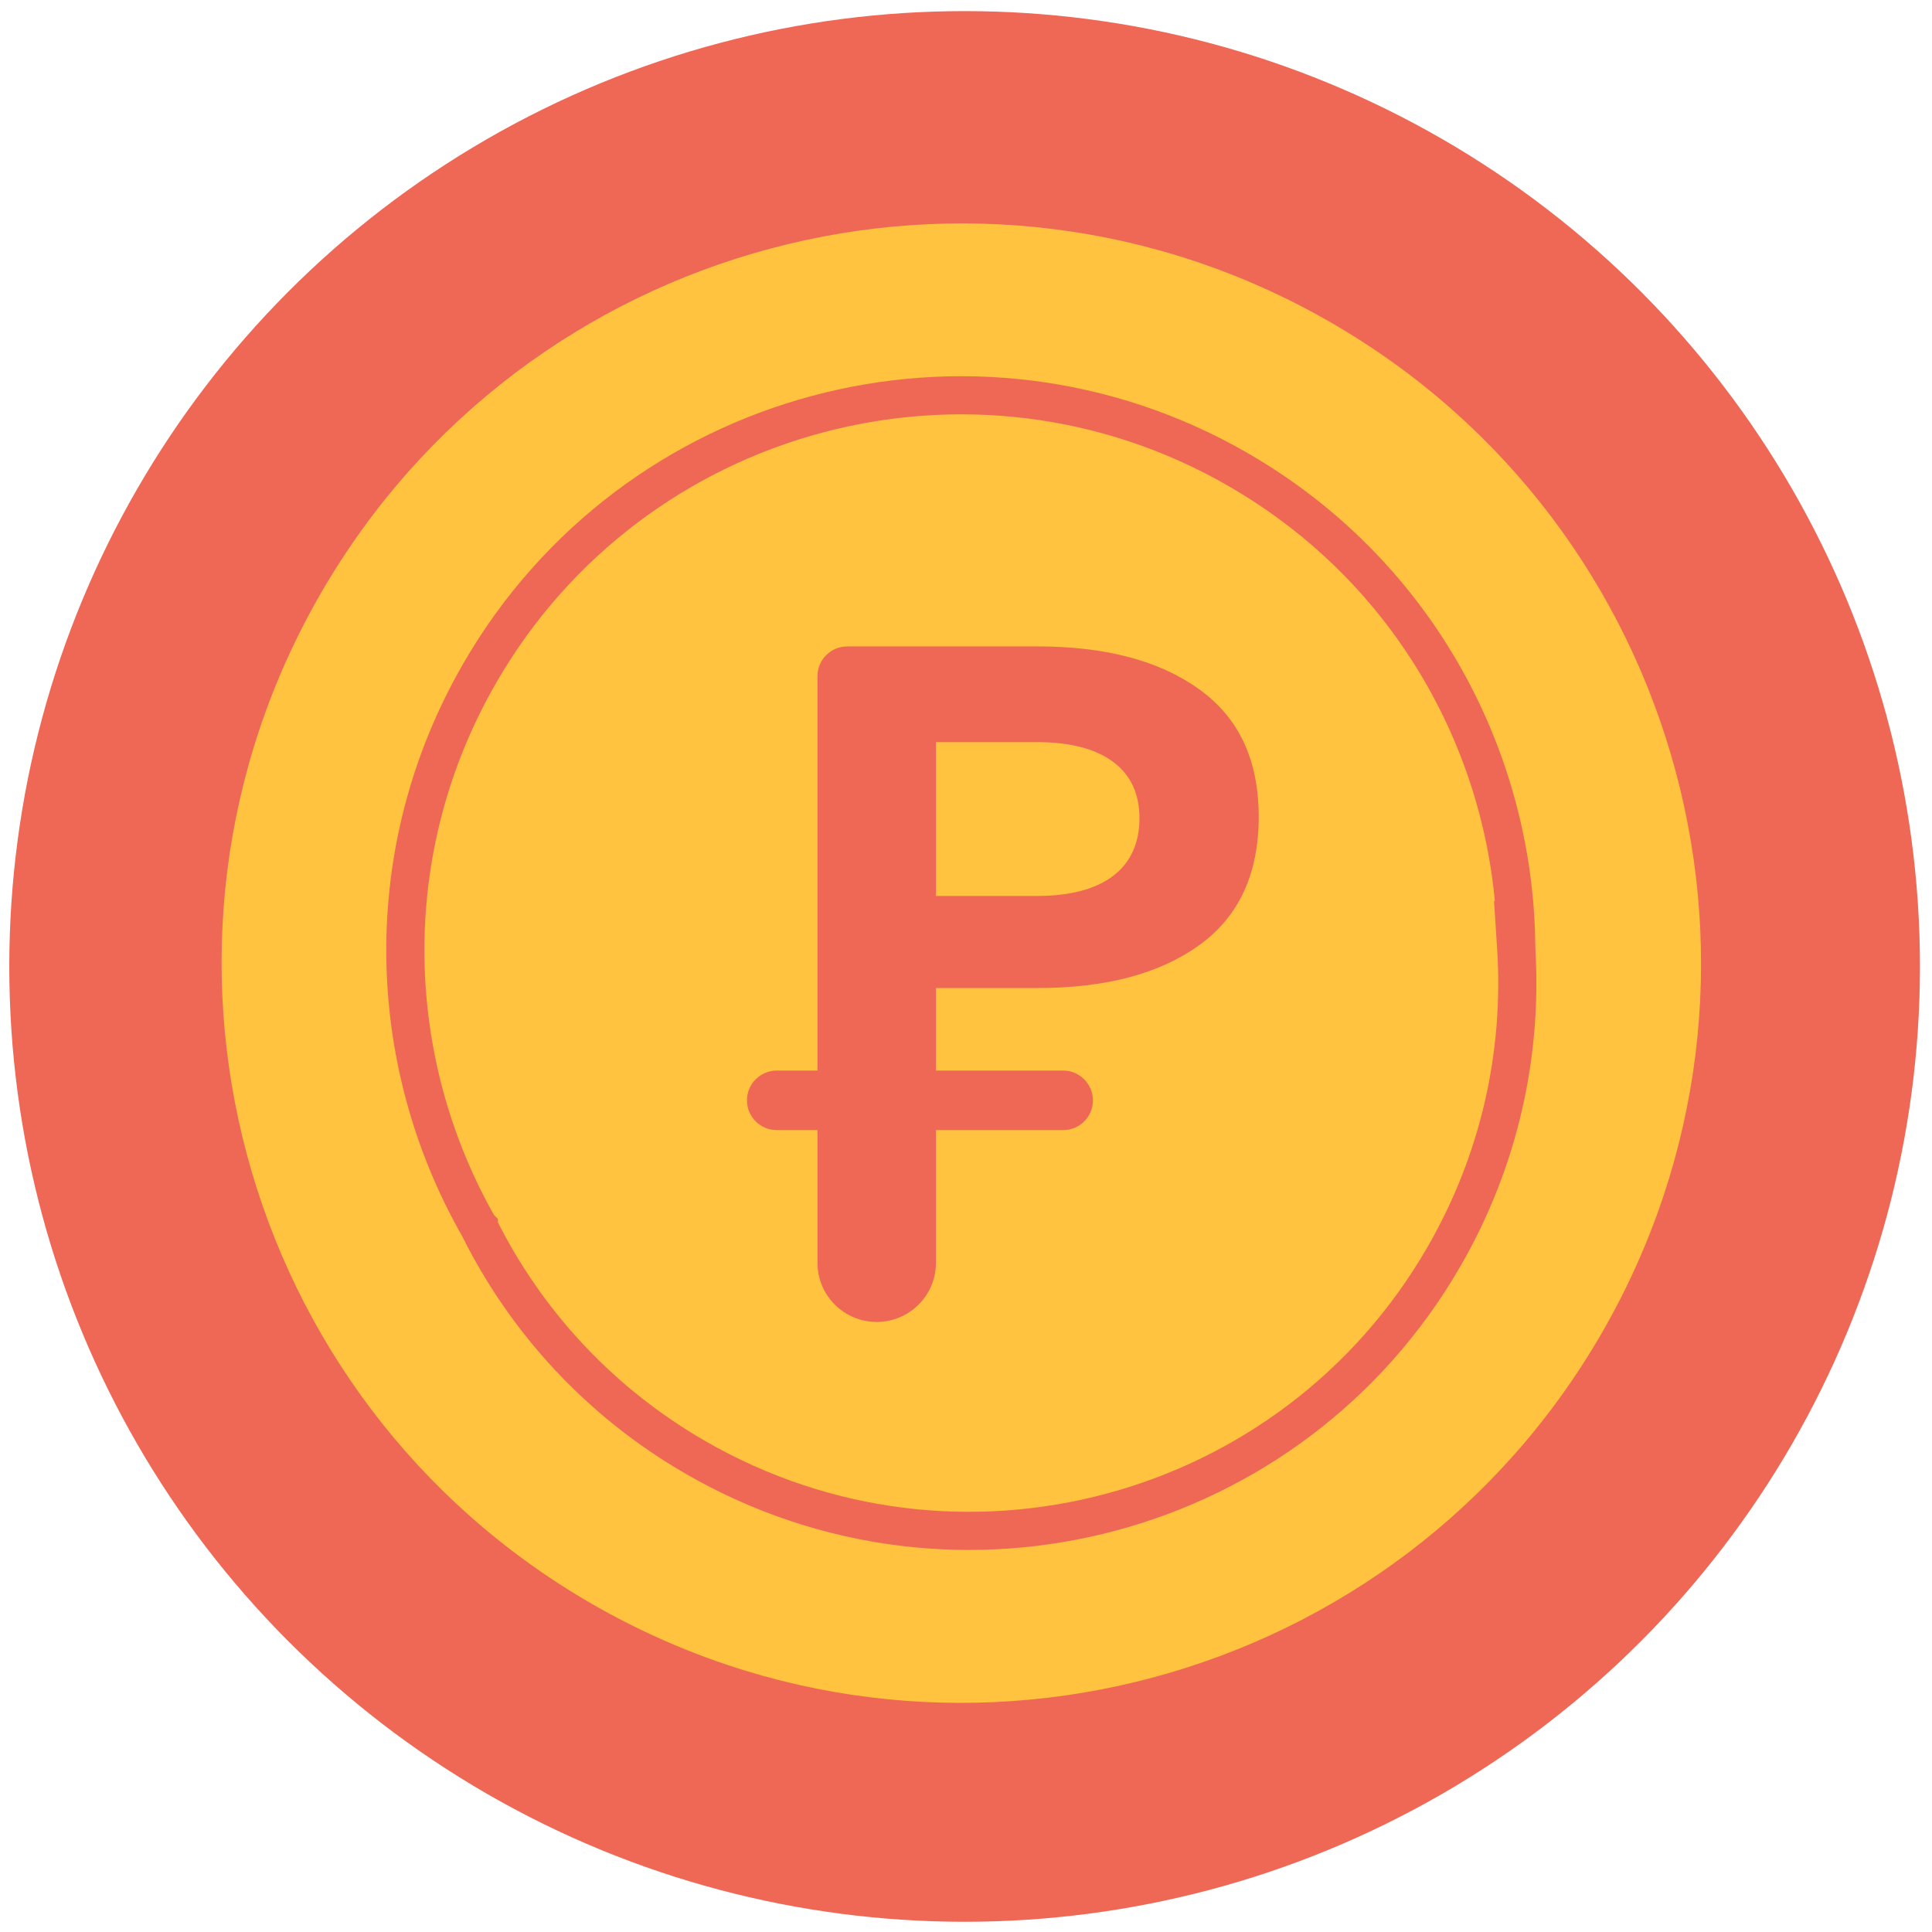 <svg width="104" height="104" viewBox="0 0 104 104" fill="none" xmlns="http://www.w3.org/2000/svg">
<g id="Component 12">
<circle id="Ellipse 57" cx="51.926" cy="52.024" r="51.426" fill="#EF6755"/>
<g id="&#208;&#188;&#208;&#190;&#208;&#189;&#208;&#181;&#209;&#130;&#208;&#176; &#209;&#128;&#209;&#131;&#208;&#177;&#208;&#187;&#209;&#140;">
<path id="Vector" d="M31.842 86.326C50.887 97.32 75.235 90.797 86.228 71.752C97.222 52.708 90.698 28.359 71.654 17.366C52.613 6.373 28.261 12.896 17.268 31.941C6.275 50.981 12.798 75.333 31.842 86.326Z" fill="#FFC33F"/>
<path id="Vector_2" d="M66.673 25.293C76.021 30.688 81.347 40.37 81.611 50.419L81.575 50.397L81.619 51.081C81.968 56.678 80.741 62.43 77.725 67.653C69.579 81.765 51.544 86.595 37.436 78.452C32.213 75.436 28.272 71.069 25.778 66.048V66.041L25.767 66.03C20.673 57.097 20.317 45.784 25.826 36.234C34.083 21.932 52.371 17.032 66.67 25.289L66.673 25.293Z" fill="#FFC33F" stroke="#EF6755" stroke-width="2.052"/>
<path id="Vector_3" d="M64.547 37.1C62.409 35.564 59.513 34.798 55.863 34.798H45.607C44.722 34.798 44.005 35.514 44.005 36.397V57.63H41.812C40.927 57.63 40.209 58.35 40.209 59.233C40.209 60.117 40.927 60.833 41.812 60.833H44.005V67.976C44.005 68.855 44.363 69.653 44.935 70.228C45.517 70.803 46.311 71.161 47.192 71.161C48.953 71.161 50.383 69.734 50.383 67.976V60.833H57.229C57.674 60.833 58.074 60.656 58.364 60.366C58.655 60.076 58.832 59.677 58.832 59.233C58.832 58.35 58.114 57.63 57.229 57.63H50.383V53.186H55.863C59.513 53.186 62.409 52.42 64.547 50.885C66.686 49.349 67.757 47.043 67.757 43.972C67.757 40.9 66.686 38.635 64.547 37.1ZM59.912 47.156C58.959 47.872 57.597 48.23 55.822 48.23H50.383V39.949H55.822C57.597 39.949 58.959 40.302 59.912 41.005C60.861 41.707 61.338 42.721 61.338 44.049C61.338 45.376 60.861 46.441 59.912 47.156Z" fill="#EF6755"/>
</g>
</g>
</svg>
